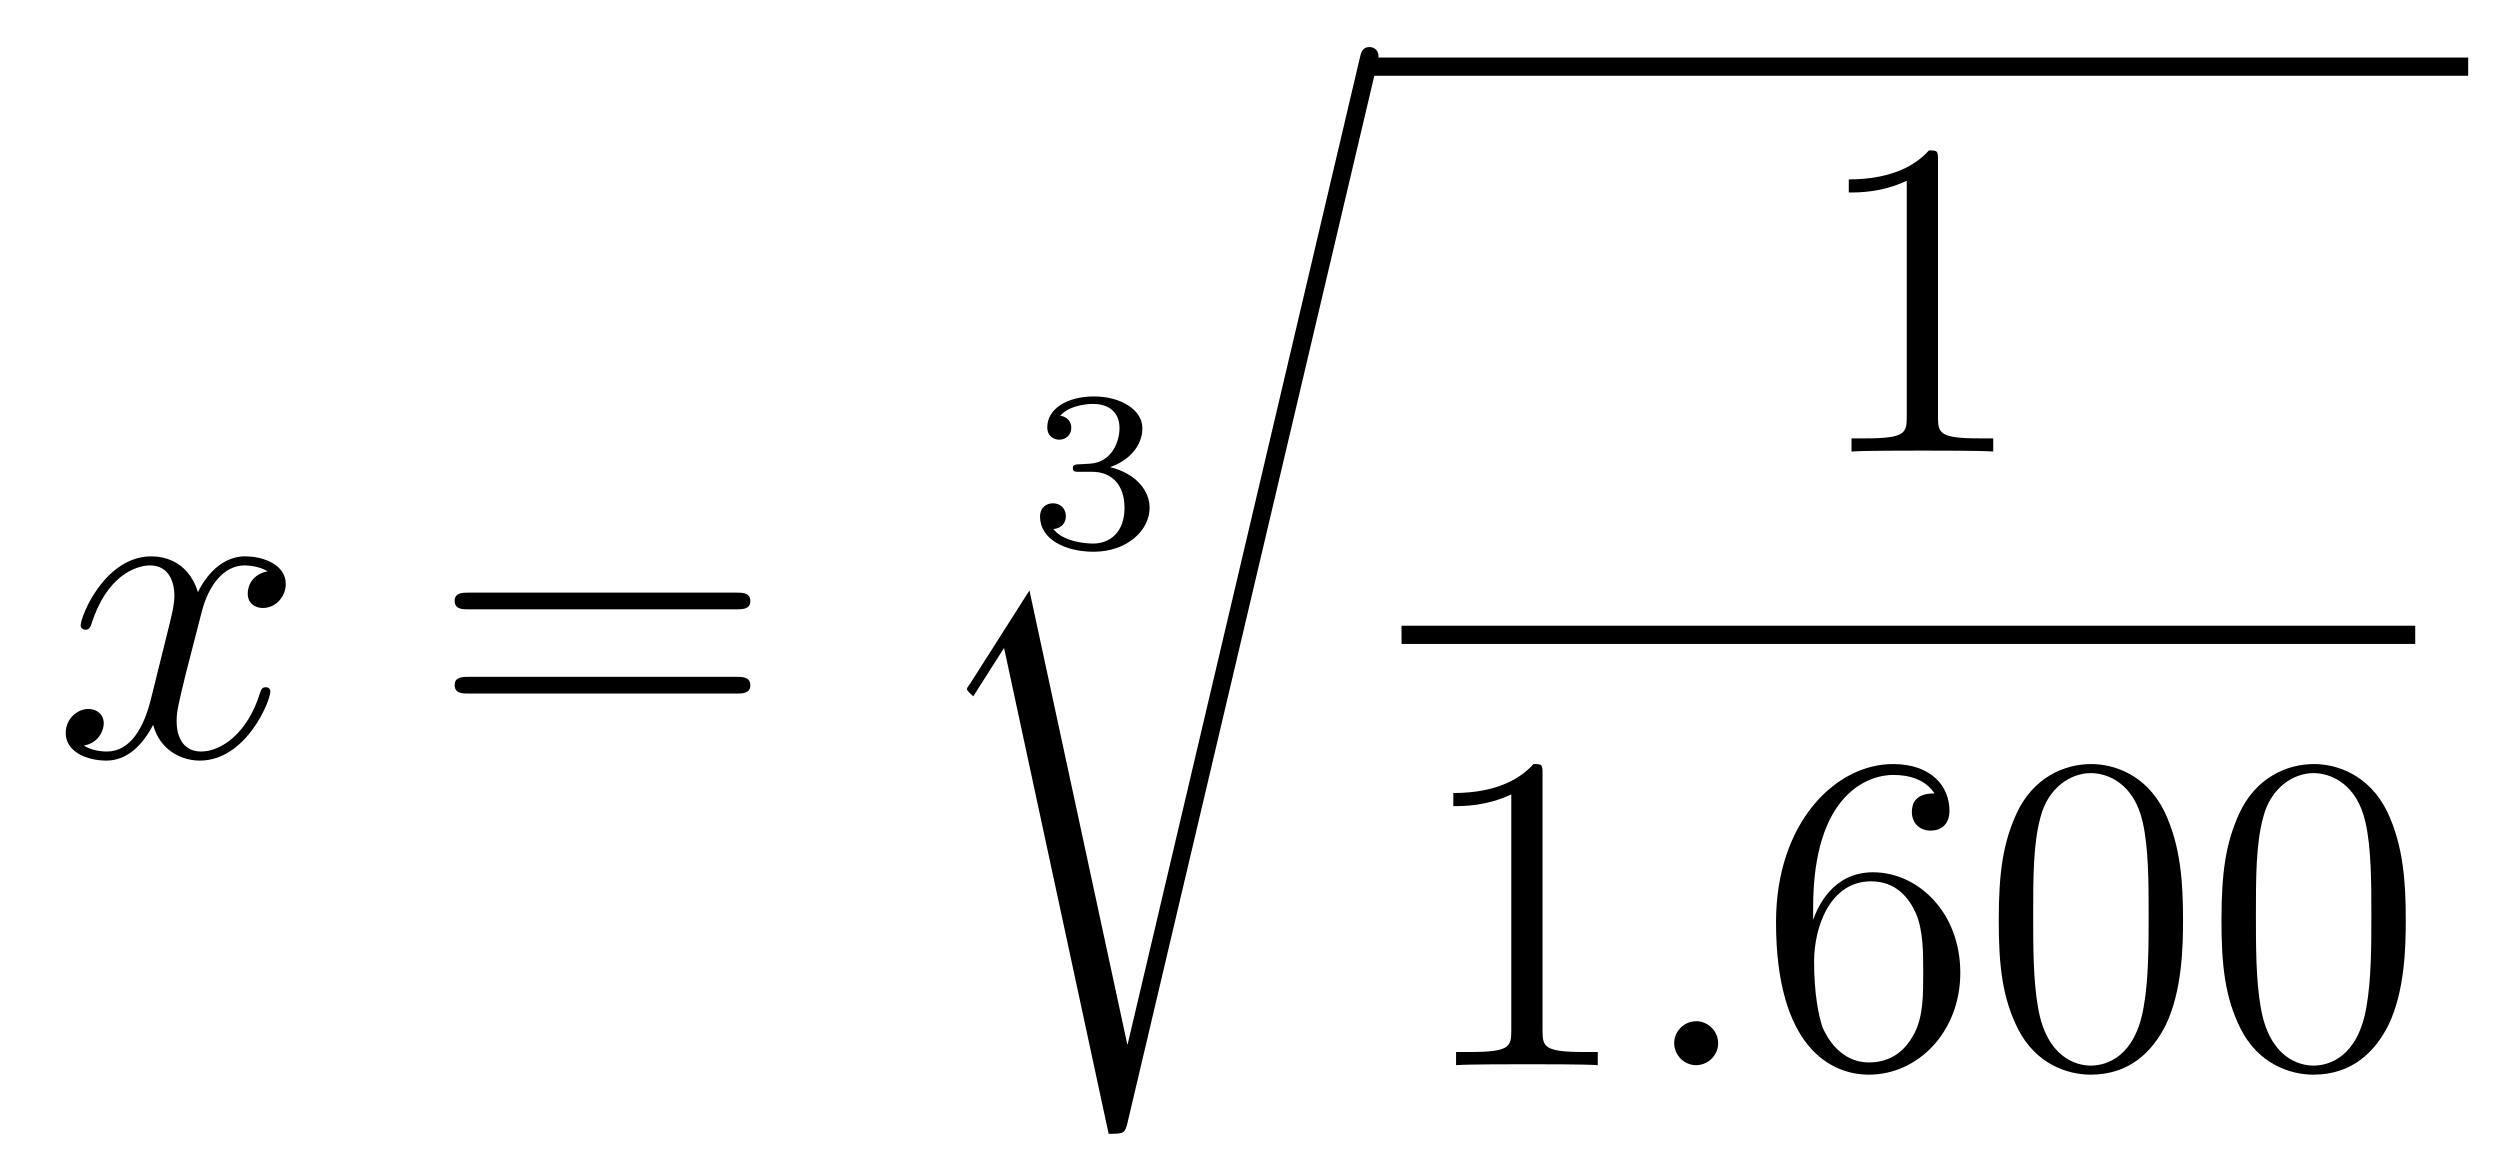 <?xml version='1.0'?>
<!-- This file was generated by dvisvgm 1.14.1 -->
<svg height='31pt' version='1.1' viewBox='0 -31 66 31' width='66pt' xmlns='http://www.w3.org/2000/svg' xmlns:xlink='http://www.w3.org/1999/xlink'>
<g id='page1'>
<g transform='matrix(1 0 0 1 -127 636)'>
<path d='M134.066 -651.917C133.684 -651.846 133.54 -651.559 133.54 -651.332C133.54 -651.045 133.767 -650.949 133.935 -650.949C134.293 -650.949 134.544 -651.26 134.544 -651.582C134.544 -652.085 133.971 -652.312 133.468 -652.312C132.739 -652.312 132.333 -651.594 132.225 -651.367C131.95 -652.264 131.209 -652.312 130.994 -652.312C129.775 -652.312 129.129 -650.746 129.129 -650.483C129.129 -650.435 129.177 -650.375 129.261 -650.375C129.356 -650.375 129.38 -650.447 129.404 -650.495C129.811 -651.822 130.612 -652.073 130.958 -652.073C131.496 -652.073 131.604 -651.571 131.604 -651.284C131.604 -651.021 131.532 -650.746 131.388 -650.172L130.982 -648.534C130.803 -647.817 130.456 -647.16 129.822 -647.16C129.763 -647.16 129.464 -647.16 129.213 -647.315C129.643 -647.399 129.739 -647.757 129.739 -647.901C129.739 -648.14 129.56 -648.283 129.333 -648.283C129.046 -648.283 128.735 -648.032 128.735 -647.65C128.735 -647.148 129.297 -646.92 129.811 -646.92C130.384 -646.92 130.791 -647.375 131.042 -647.865C131.233 -647.16 131.831 -646.92 132.273 -646.92C133.493 -646.92 134.138 -648.487 134.138 -648.749C134.138 -648.809 134.09 -648.857 134.018 -648.857C133.911 -648.857 133.899 -648.797 133.863 -648.702C133.54 -647.65 132.847 -647.16 132.309 -647.16C131.891 -647.16 131.663 -647.47 131.663 -647.96C131.663 -648.223 131.711 -648.415 131.903 -649.204L132.321 -650.829C132.5 -651.547 132.907 -652.073 133.457 -652.073C133.481 -652.073 133.815 -652.073 134.066 -651.917Z' fill-rule='evenodd'/>
<path d='M146.427 -650.913C146.594 -650.913 146.809 -650.913 146.809 -651.128C146.809 -651.355 146.606 -651.355 146.427 -651.355H139.386C139.218 -651.355 139.003 -651.355 139.003 -651.14C139.003 -650.913 139.206 -650.913 139.386 -650.913H146.427ZM146.427 -648.69C146.594 -648.69 146.809 -648.69 146.809 -648.905C146.809 -649.132 146.606 -649.132 146.427 -649.132H139.386C139.218 -649.132 139.003 -649.132 139.003 -648.917C139.003 -648.69 139.206 -648.69 139.386 -648.69H146.427Z' fill-rule='evenodd'/>
<path d='M155.838 -654.544C156.346 -654.544 156.687 -654.203 156.687 -653.594C156.687 -652.937 156.292 -652.65 155.856 -652.65C155.694 -652.65 155.078 -652.686 154.809 -653.032C155.043 -653.056 155.138 -653.211 155.138 -653.373C155.138 -653.576 154.995 -653.713 154.797 -653.713C154.636 -653.713 154.457 -653.612 154.457 -653.361C154.457 -652.769 155.114 -652.434 155.873 -652.434C156.758 -652.434 157.35 -653.002 157.35 -653.594C157.35 -654.03 157.016 -654.49 156.304 -654.669C156.776 -654.825 157.159 -655.207 157.159 -655.697C157.159 -656.175 156.597 -656.534 155.88 -656.534C155.18 -656.534 154.648 -656.211 154.648 -655.721C154.648 -655.464 154.845 -655.392 154.965 -655.392C155.12 -655.392 155.282 -655.5 155.282 -655.709C155.282 -655.894 155.15 -656.002 154.989 -656.026C155.27 -656.337 155.814 -656.337 155.868 -656.337C156.173 -656.337 156.555 -656.193 156.555 -655.697C156.555 -655.368 156.37 -654.795 155.772 -654.759C155.664 -654.753 155.503 -654.741 155.449 -654.741C155.389 -654.735 155.323 -654.729 155.323 -654.639C155.323 -654.544 155.389 -654.544 155.491 -654.544H155.838Z' fill-rule='evenodd'/>
<path d='M156.771 -639.435H156.759L154.177 -651.413L152.611 -648.951C152.527 -648.843 152.527 -648.819 152.527 -648.807C152.527 -648.759 152.682 -648.628 152.694 -648.616L153.507 -649.895L156.268 -637.068C156.663 -637.068 156.699 -637.068 156.771 -637.379L163.345 -665.268C163.369 -665.352 163.393 -665.459 163.393 -665.519C163.393 -665.651 163.298 -665.758 163.154 -665.758C162.963 -665.758 162.927 -665.603 162.891 -665.435L156.771 -639.435Z' fill-rule='evenodd'/>
<path d='M163 -665H192.16V-665.481H163'/>
<path d='M178.163 -662.742C178.163 -663.018 178.163 -663.029 177.924 -663.029C177.637 -662.707 177.039 -662.264 175.808 -662.264V-661.918C176.083 -661.918 176.68 -661.918 177.338 -662.228V-656C177.338 -655.57 177.302 -655.427 176.25 -655.427H175.88V-655.08C176.202 -655.104 177.362 -655.104 177.756 -655.104C178.151 -655.104 179.298 -655.104 179.621 -655.08V-655.427H179.251C178.199 -655.427 178.163 -655.57 178.163 -656V-662.742Z' fill-rule='evenodd'/>
<path d='M164 -650H190.762V-650.481H164'/>
<path d='M167.723 -646.542C167.723 -646.818 167.723 -646.829 167.484 -646.829C167.197 -646.507 166.599 -646.064 165.368 -646.064V-645.718C165.643 -645.718 166.24 -645.718 166.898 -646.028V-639.8C166.898 -639.37 166.862 -639.227 165.81 -639.227H165.44V-638.88C165.762 -638.904 166.922 -638.904 167.316 -638.904C167.711 -638.904 168.858 -638.904 169.181 -638.88V-639.227H168.811C167.759 -639.227 167.723 -639.37 167.723 -639.8V-646.542Z' fill-rule='evenodd'/>
<path d='M172.359 -639.454C172.359 -639.8 172.071 -640.04 171.785 -640.04C171.438 -640.04 171.199 -639.753 171.199 -639.466C171.199 -639.119 171.486 -638.88 171.773 -638.88C172.119 -638.88 172.359 -639.167 172.359 -639.454Z' fill-rule='evenodd'/>
<path d='M174.867 -643.04C174.867 -646.064 176.338 -646.542 176.983 -646.542C177.414 -646.542 177.844 -646.411 178.071 -646.053C177.928 -646.053 177.473 -646.053 177.473 -645.562C177.473 -645.299 177.653 -645.072 177.964 -645.072C178.263 -645.072 178.466 -645.252 178.466 -645.598C178.466 -646.22 178.012 -646.829 176.972 -646.829C175.465 -646.829 173.887 -645.288 173.887 -642.657C173.887 -639.37 175.322 -638.629 176.338 -638.629C177.641 -638.629 178.752 -639.765 178.752 -641.319C178.752 -642.908 177.641 -643.972 176.446 -643.972C175.382 -643.972 174.987 -643.052 174.867 -642.717V-643.04ZM176.338 -638.952C175.585 -638.952 175.226 -639.621 175.118 -639.872C175.011 -640.183 174.892 -640.769 174.892 -641.606C174.892 -642.55 175.322 -643.733 176.398 -643.733C177.055 -643.733 177.402 -643.291 177.581 -642.885C177.773 -642.442 177.773 -641.845 177.773 -641.331C177.773 -640.721 177.773 -640.183 177.545 -639.729C177.246 -639.155 176.816 -638.952 176.338 -638.952ZM184.632 -642.705C184.632 -643.698 184.573 -644.666 184.142 -645.574C183.652 -646.567 182.791 -646.829 182.206 -646.829C181.512 -646.829 180.664 -646.483 180.222 -645.491C179.887 -644.737 179.767 -643.996 179.767 -642.705C179.767 -641.546 179.851 -640.673 180.281 -639.824C180.747 -638.916 181.572 -638.629 182.194 -638.629C183.234 -638.629 183.831 -639.251 184.178 -639.944C184.609 -640.84 184.632 -642.012 184.632 -642.705ZM182.194 -638.868C181.812 -638.868 181.034 -639.083 180.807 -640.386C180.676 -641.103 180.676 -642.012 180.676 -642.849C180.676 -643.829 180.676 -644.713 180.867 -645.419C181.07 -646.22 181.68 -646.59 182.194 -646.59C182.648 -646.59 183.342 -646.315 183.569 -645.288C183.724 -644.606 183.724 -643.662 183.724 -642.849C183.724 -642.048 183.724 -641.139 183.592 -640.41C183.366 -639.095 182.612 -638.868 182.194 -638.868ZM190.512 -642.705C190.512 -643.698 190.453 -644.666 190.022 -645.574C189.532 -646.567 188.671 -646.829 188.086 -646.829C187.392 -646.829 186.544 -646.483 186.101 -645.491C185.767 -644.737 185.647 -643.996 185.647 -642.705C185.647 -641.546 185.731 -640.673 186.161 -639.824C186.627 -638.916 187.452 -638.629 188.074 -638.629C189.114 -638.629 189.711 -639.251 190.058 -639.944C190.489 -640.84 190.512 -642.012 190.512 -642.705ZM188.074 -638.868C187.691 -638.868 186.914 -639.083 186.687 -640.386C186.556 -641.103 186.556 -642.012 186.556 -642.849C186.556 -643.829 186.556 -644.713 186.747 -645.419C186.95 -646.22 187.56 -646.59 188.074 -646.59C188.528 -646.59 189.221 -646.315 189.449 -645.288C189.604 -644.606 189.604 -643.662 189.604 -642.849C189.604 -642.048 189.604 -641.139 189.472 -640.41C189.246 -639.095 188.492 -638.868 188.074 -638.868Z' fill-rule='evenodd'/>
</g>
</g>
</svg>
